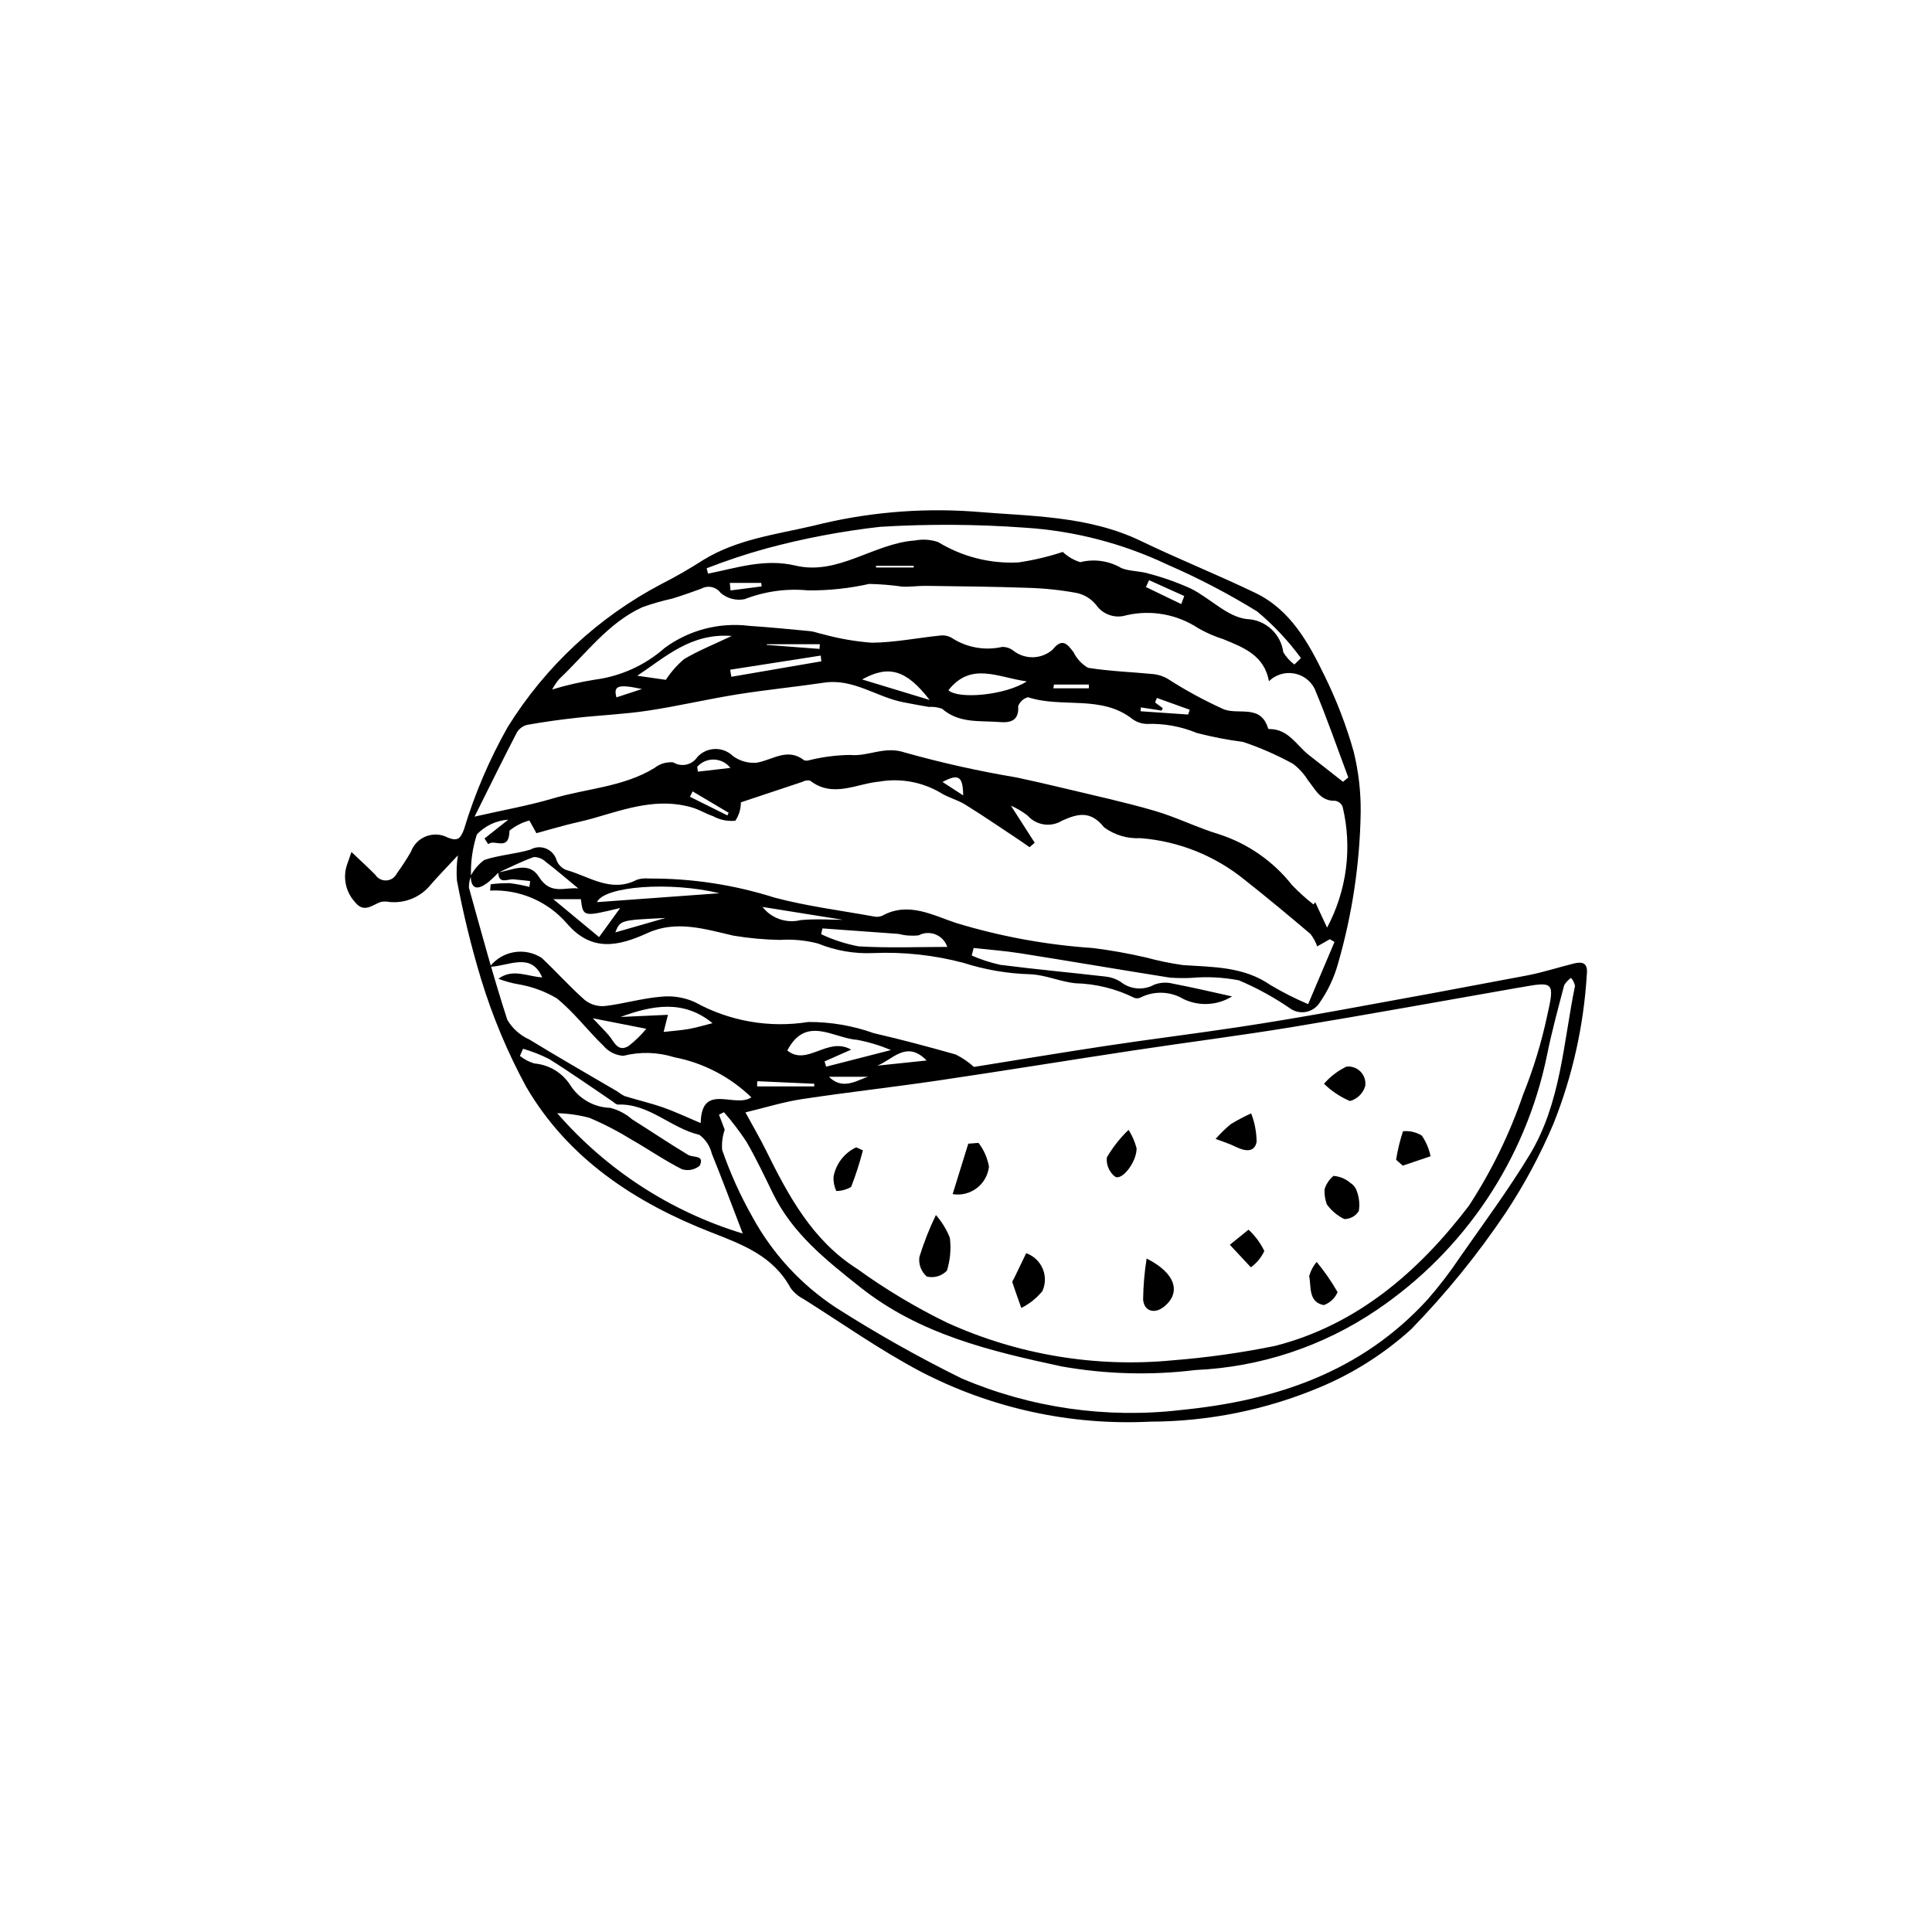 <?xml version="1.0" encoding="UTF-8"?>
<!-- The Best Svg Icon site in the world: iconSvg.co, Visit us! https://iconsvg.co -->
<svg fill="#000000" width="800px" height="800px" version="1.1" viewBox="144 144 512 512" xmlns="http://www.w3.org/2000/svg">
 <g>
  <path d="m276.09 375.24c-0.93 0.984-1.918 1.906-2.969 2.766-2.394 1.738-4.269 1.914-4.383-1.867v-0.004c0.855-1.676 2.09-3.129 3.613-4.242 3.934-1.301 8.199-1.559 12.191-2.727 1.273-0.734 2.82-0.84 4.184-0.281 1.363 0.559 2.394 1.715 2.789 3.133 0.453 1.141 1.352 2.047 2.484 2.516 6.137 1.688 11.914 6.207 18.824 2.59 1.027-0.309 2.106-0.414 3.172-0.305 11.293-0.062 22.527 1.645 33.289 5.062 8.582 2.281 17.477 3.394 26.238 4.984l0.004-0.004c0.75 0.184 1.543 0.125 2.258-0.168 6.996-3.898 13.598-0.035 19.707 1.941 11.75 3.562 23.867 5.777 36.121 6.602 4.762 0.598 9.488 1.438 14.164 2.523 3.207 0.871 6.465 1.539 9.754 2.004 8.047 0.527 16.125 0.383 23.215 5.32 3.195 1.891 6.508 3.57 9.926 5.023l6.984-16.477-1.227-0.727-3.356 1.898-0.004-0.004c-0.41-1.188-1.012-2.301-1.785-3.293-5.703-4.828-11.441-9.617-17.312-14.242-7.891-6.457-17.566-10.348-27.73-11.141-3.449 0.191-6.859-0.82-9.645-2.863-3.644-4.625-7.125-3.555-11.121-1.785-2.977 1.852-6.852 1.277-9.164-1.355-1.363-1.039-2.84-1.914-4.406-2.613l6.301 9.832-1.359 1.176c-1.137-0.785-2.262-1.59-3.418-2.352-4.543-3.008-9.039-6.094-13.672-8.957-2.062-1.277-4.566-1.852-6.594-3.168v-0.004c-4.859-2.82-10.551-3.852-16.09-2.906-6.078 0.527-12.367 4.465-18.438-0.285-0.719-0.102-1.453 0.035-2.09 0.387-5.465 1.805-10.922 3.637-16.203 5.398v0.004c0.004 1.734-0.508 3.434-1.473 4.875-2.039 0.203-4.09-0.223-5.887-1.211-1.848-0.605-3.547-1.684-5.406-2.25-9.078-2.754-17.582 0.262-26.141 2.742-2.477 0.719-5.016 1.223-7.512 1.875-2.508 0.656-4.996 1.371-7.769 2.141l-1.852-3.359v-0.004c-1.938 0.504-3.742 1.422-5.289 2.695-0.082 5.738-4.004 2.039-5.629 3.598l-0.977-1.535 6.289-4.973v-0.004c-3.164 0.211-6.133 1.605-8.316 3.902-1.156 3.57-1.684 7.312-1.566 11.062-0.387 0.977-0.57 2.019-0.539 3.07 3.258 11.711 6.426 23.457 10.168 35.012 1.371 2.305 3.418 4.129 5.867 5.227 7.707 4.723 15.559 9.203 23.352 13.785 0.598 0.473 1.242 0.879 1.93 1.211 3.383 1.043 6.852 1.836 10.184 3.012 3.262 1.148 6.402 2.644 9.918 4.125 0.191-10.887 8.977-3.856 13.43-6.816-5.633-5.457-12.738-9.152-20.438-10.633-4.375-1.379-9.047-1.512-13.496-0.379-2.043-0.137-3.945-1.094-5.269-2.656-4.242-4.094-7.84-8.93-12.398-12.598-3.098-1.828-6.5-3.078-10.047-3.688-1.844-0.309-3.652-0.805-5.398-1.477 3.836-2.824 7.676-0.582 11.613-0.367-2.957-6.801-8.727-3.008-13.922-2.789 3.285-4.273 9.312-5.297 13.824-2.344 3.875 3.644 7.422 7.644 11.406 11.152 1.496 1.172 3.379 1.734 5.269 1.578 4.977-0.578 9.859-2.055 14.836-2.465v0.004c3.117-0.352 6.269 0.152 9.117 1.461 9.141 5.035 19.699 6.871 30 5.223 5.918-0.027 11.797 0.98 17.367 2.973 7.285 1.676 14.516 3.613 21.711 5.652h-0.004c1.746 0.871 3.363 1.977 4.812 3.289 10.727-1.719 23.004-3.773 35.316-5.629 11.445-1.723 22.934-3.144 34.379-4.867 9.031-1.359 18.043-2.887 27.031-4.512 16.629-3 33.242-6.078 49.84-9.234 4.156-0.793 8.211-2.121 12.328-3.152 2.383-0.598 3.867-0.199 3.523 2.867v0.004c-0.812 13.543-3.781 26.867-8.797 39.473-3.5 8.285-7.762 16.23-12.727 23.734-7.402 11.008-15.781 21.328-25.031 30.836-7.117 6.445-15.273 11.637-24.129 15.348-14.242 5.996-29.539 9.102-44.996 9.133-21.098 1.062-42.098-3.516-60.844-13.262-10.742-5.672-20.75-12.742-31.055-19.238l0.004 0.004c-1.371-0.695-2.559-1.711-3.457-2.957-4.59-8.426-12.547-11.406-20.965-14.691-20.121-7.852-37.914-19.48-49.074-38.574h-0.004c-4.941-9.109-8.953-18.695-11.973-28.609-2.594-8.578-4.723-17.293-6.387-26.098-0.168-2.219-0.082-4.449 0.258-6.648-2.754 2.957-5.035 5.289-7.18 7.742-2.629 3.289-6.742 5.023-10.938 4.617-0.746-0.156-1.52-0.164-2.269-0.027-2.316 0.781-4.5 3.102-6.898 0.035-2.547-2.773-3.309-6.75-1.969-10.27 0.266-0.699 0.492-1.41 1.043-2.992 2.371 2.258 4.422 4.102 6.348 6.074v0.004c0.648 0.988 1.781 1.547 2.961 1.461 1.18-0.082 2.223-0.797 2.727-1.863 1.348-1.844 2.594-3.762 3.731-5.742 0.691-1.887 2.164-3.379 4.039-4.094 1.875-0.719 3.969-0.59 5.738 0.355 2.519 0.984 3.281 0.383 4.242-2.09h0.004c2.852-9.469 6.746-18.59 11.613-27.195 9.961-16.062 24.043-29.16 40.777-37.941 3.809-1.941 7.516-4.07 11.109-6.383 8.934-5.473 19.172-6.715 29.07-9.027 13.797-3.492 28.062-4.773 42.262-3.793 15.07 1.305 30.477 1 44.668 7.852 9.973 4.812 20.281 8.922 30.258 13.73 9.359 4.508 14.121 13.277 18.387 22.066v-0.004c3.16 6.438 5.731 13.145 7.68 20.043 1.289 5.281 1.91 10.699 1.844 16.133-0.227 13.523-2.242 26.953-5.992 39.949-1.012 3.672-2.637 7.148-4.797 10.285-0.801 1.32-2.121 2.246-3.633 2.551-1.516 0.305-3.086-0.039-4.336-0.949-4.246-2.918-8.777-5.402-13.527-7.406-4.144-0.801-8.379-1.02-12.582-0.648-1.93 0.098-3.859 0.07-5.785-0.078-13.203-2.094-26.379-4.352-39.582-6.441-4.086-0.648-8.227-0.941-12.34-1.398l-0.508 1.996c2.426 1.059 4.949 1.883 7.531 2.457 9.32 1.199 18.688 2.047 28.023 3.125v0.004c1.371 0.141 2.688 0.602 3.848 1.336 2.551 2.082 6.109 2.394 8.984 0.793 1.566-0.59 3.273-0.688 4.894-0.273 5.363 1.02 10.68 2.285 15.715 3.391-3.879 2.406-8.715 2.676-12.84 0.715-3.422-2.059-7.656-2.25-11.25-0.504-0.539 0.312-1.184 0.383-1.777 0.188-4.859-2.422-10.191-3.746-15.621-3.883-4.016-0.395-7.922-2.215-11.922-2.383l0.004-0.004c-6.035-0.16-12.016-1.176-17.762-3.019-7.805-2.07-15.883-2.945-23.949-2.594-5 0.223-9.988-0.645-14.621-2.535-3.289-0.852-6.691-1.176-10.078-0.953-4.144-0.074-8.273-0.457-12.359-1.137-7.578-1.754-15.125-4.152-22.695-0.703-7.785 3.547-14.855 5.125-21.418-2.527l-0.004-0.004c-5.078-5.871-12.574-9.082-20.328-8.707l0.133-1.668v-0.004c1.688-0.211 3.383-0.305 5.082-0.289 1.746 0.223 3.477 0.551 5.184 0.992l0.211-1.551c-1.473-0.152-2.941-0.324-4.418-0.453-1.574-0.137-3.918 1.445-4.043-1.852 3.75-0.52 8.082-3.141 10.84 1.27 3.055 4.879 6.984 2.531 10.402 3.008-2.996-2.469-5.766-4.856-8.664-7.078v-0.004c-0.852-0.812-1.984-1.262-3.16-1.254-3.203 1.141-6.258 2.707-9.367 4.117zm65.457 63.555c2.102 3.863 3.871 6.871 5.41 9.988 5.984 12.113 12.332 23.965 24.223 31.488 7.523 5.441 15.508 10.219 23.859 14.281 18.703 8.484 39.301 11.914 59.746 9.945 9.098-0.719 18.141-1.992 27.086-3.809 21.848-5.566 38.184-19.812 51.379-37.117 5.988-9.164 10.809-19.039 14.352-29.395 2.731-6.773 4.871-13.77 6.398-20.914 2.074-9.129 1.754-9.199-7.113-7.582-0.148 0.027-0.305 0.035-0.453 0.062-19.926 3.484-39.828 7.117-59.785 10.406-13.965 2.301-28.02 4.074-42.016 6.191-17.316 2.617-34.602 5.438-51.922 7.996-12.035 1.777-24.137 3.117-36.164 4.938-4.883 0.734-9.648 2.234-15 3.519zm154.14-48.969c5.242-9.805 6.715-21.188 4.129-32.004-0.324-0.832-1.059-1.438-1.938-1.605-4.019 0.152-5.309-3.086-7.301-5.504v-0.004c-1.031-1.664-2.367-3.125-3.934-4.301-4.211-2.312-8.621-4.25-13.18-5.777-4.125-0.543-8.211-1.336-12.242-2.371-4.199-1.746-8.723-2.57-13.27-2.414-1.367-0.023-2.695-0.465-3.805-1.262-8.273-6.543-18.691-2.84-27.711-5.816v0.004c-1.207 0.32-2.18 1.207-2.609 2.379 0.27 3.867-2.066 4.434-4.898 4.203-5.227-0.426-10.754 0.422-15.254-3.519-1.133-0.418-2.34-0.586-3.543-0.492-2.227-0.375-4.445-0.809-6.668-1.227-7.109-1.336-13.273-6.367-21.051-5.207-7.652 1.141-15.367 1.883-23.004 3.106-7.93 1.27-15.773 3.125-23.711 4.32-6.242 0.941-12.586 1.199-18.871 1.891-4.359 0.48-8.707 1.082-13.02 1.855v-0.008c-1.164 0.262-2.176 0.98-2.805 1.996-3.734 7.188-7.301 14.461-11.234 22.344 7.848-1.789 14.398-2.934 20.734-4.812 8.98-2.66 18.648-3.019 26.934-8.07h-0.004c1.41-1.121 3.191-1.66 4.984-1.5 2.168 1.34 5.004 0.707 6.398-1.426 1.203-1.309 2.887-2.07 4.664-2.117 1.777-0.047 3.496 0.629 4.766 1.875 1.816 1.328 4.051 1.953 6.293 1.762 4.211-0.711 8.148-4.113 12.594-0.629h-0.004c0.445 0.125 0.914 0.113 1.352-0.039 3.543-0.871 7.176-1.34 10.824-1.387 4.856 0.469 9.059-2.445 14.438-0.66 9.77 2.746 19.684 4.957 29.691 6.629 4.148 0.891 8.285 1.832 12.41 2.824 8.078 1.949 16.215 3.699 24.184 6.023 5.781 1.684 11.242 4.457 17.016 6.195 7.664 2.477 14.414 7.18 19.395 13.512 1.77 1.836 3.664 3.543 5.668 5.113l0.445-0.617zm4.231-38.648 1.395-1.145c-2.965-7.898-5.699-15.891-8.988-23.652h-0.004c-1.125-2.113-3.184-3.574-5.551-3.938-2.371-0.367-4.773 0.406-6.484 2.086-1.25-6.852-6.691-8.93-12.059-11.121l0.004-0.004c-2.309-0.73-4.531-1.699-6.637-2.894-5.613-3.719-12.504-4.973-19.066-3.469-2.992 0.949-6.254-0.16-8.047-2.738-1.309-1.621-3.133-2.738-5.172-3.168-4.25-0.781-8.551-1.234-12.871-1.355-9.008-0.32-18.027-0.398-27.039-0.523-2.074-0.027-4.16 0.305-6.227 0.207-2.918-0.414-5.859-0.656-8.809-0.723-5.312 1.188-10.746 1.766-16.191 1.719-5.719-0.559-11.492 0.242-16.848 2.328-2.254 0.445-4.586-0.164-6.336-1.652-1.18-1.625-3.387-2.109-5.141-1.129-2.551 0.945-5.125 1.832-7.723 2.637v-0.004c-2.684 0.59-5.332 1.352-7.918 2.281-9.133 4.207-14.934 12.379-22.008 19.027-0.715 0.863-1.344 1.793-1.879 2.777 3.707-1.129 7.492-2 11.32-2.609 6.856-0.891 13.285-3.809 18.473-8.375 6.449-4.766 14.48-6.871 22.438-5.883 5.402 0.363 10.793 0.883 16.18 1.406 1.117 0.109 2.195 0.582 3.305 0.797v-0.004c4.25 1.176 8.602 1.934 12.996 2.269 6.051-0.051 12.086-1.285 18.141-1.902 1.047-0.133 2.106 0.082 3.023 0.605 3.949 2.582 8.781 3.453 13.383 2.414 1.137-0.023 2.246 0.367 3.117 1.102 3.074 2.305 7.34 2.152 10.238-0.367 2.535-3.176 3.871-1.602 5.555 0.645h0.004c0.84 1.738 2.184 3.184 3.856 4.152 5.75 0.93 11.617 1.105 17.43 1.68 1.254 0.152 2.469 0.551 3.574 1.172 4.805 3.102 9.836 5.84 15.055 8.184 4.043 1.457 9.766-1.398 11.672 5.09 0.125 0.086 0.277 0.125 0.43 0.109 4.953 0.027 7.078 4.309 10.344 6.871 3.019 2.367 6.039 4.734 9.062 7.098zm-163.86 92.211h-0.004c-0.59 1.719-0.82 3.539-0.676 5.348 2.125 6.144 4.809 12.086 8.012 17.746 5.277 9.684 12.852 17.926 22.062 23.996 10.773 6.875 21.918 13.156 33.375 18.812 18.332 7.812 38.387 10.695 58.176 8.371 25.102-2.481 47.715-10.062 65.219-29.172h0.004c3.203-3.66 6.164-7.527 8.859-11.574 6.199-8.871 12.656-17.602 18.262-26.844 8.293-13.672 8.93-29.613 12.043-44.793l0.004-0.004c-0.164-0.785-0.523-1.516-1.047-2.125-0.746 0.512-1.371 1.18-1.828 1.957-1.617 6.176-3.305 12.344-4.562 18.598-5.641 27.523-21.844 51.742-45.129 67.465-14.211 9.633-30.816 15.137-47.969 15.898-11.824 1.453-23.797 1.129-35.523-0.953-18.996-4.082-37.629-8.508-53.352-20.984-9.02-7.156-17.945-14.199-23.145-24.844-2.273-4.652-4.488-9.355-7.086-13.824h-0.004c-1.793-2.699-3.758-5.277-5.891-7.715l-1.32 0.641zm-4.793-148.79 0.367 1.426c7.664-1.531 15.02-4.07 23.203-2.133 11.27 2.668 20.73-5.894 31.605-6.656v0.004c2.062-0.406 4.191-0.262 6.18 0.414 6.391 3.902 13.812 5.785 21.289 5.391 3.984-0.586 7.914-1.516 11.738-2.777 1.316 1.242 2.894 2.172 4.625 2.711 3.707-0.934 7.637-0.367 10.93 1.578 2.203 0.871 4.781 0.734 7.082 1.422 3.871 1.008 7.652 2.344 11.297 3.996 5.094 2.539 9.691 7.527 14.867 8.086 4.926 0.191 9 3.902 9.645 8.793 0.758 1.262 1.754 2.363 2.934 3.242l1.742-1.699h-0.004c-3.356-4.57-7.25-8.719-11.602-12.355-7.621-4.699-15.57-8.848-23.785-12.414-11.852-5.629-24.668-8.949-37.762-9.789-12.758-0.926-25.559-1.004-38.324-0.23-10.262 1.152-20.418 3.09-30.387 5.785-5.297 1.473-10.516 3.211-15.641 5.207zm9.57 176.3c-2.844-7.398-5.418-14.324-8.199-21.168-0.473-2-1.641-3.769-3.297-4.992-7.59-1.766-13.355-8.387-21.676-8.016h-0.004c-0.434-0.141-0.828-0.387-1.145-0.719-5.637-3.797-11.191-7.719-16.945-11.328-2.227-1.133-4.555-2.051-6.957-2.746l-0.828 1.902h0.004c1.129 0.902 2.422 1.578 3.809 1.996 3.852 0.32 7.34 2.394 9.461 5.629 2.297 3.691 6.285 5.992 10.633 6.133 2.152 0.527 4.141 1.566 5.805 3.031 4.973 3.117 9.84 6.41 14.871 9.43 1.348 0.809 4.418-0.066 3.082 2.859v-0.004c-1.312 1.102-3.094 1.457-4.731 0.949-4.598-2.324-8.863-5.281-13.348-7.848v0.004c-3.582-2.215-7.328-4.152-11.203-5.789-2.777-0.734-5.629-1.141-8.496-1.215 13.059 15.047 30.102 26.098 49.164 31.891zm21.68-45.617 0.422 1.395 17.184-4.402h0.004c-2.887-1.215-5.894-2.125-8.973-2.711-6.301-0.422-13.559-6.606-18.512 2.828 5.309 4.281 10.645-3.797 16.93-0.23zm-0.559-35.242-0.348 1.531v-0.004c3.152 1.496 6.488 2.578 9.918 3.223 7.91 0.48 15.867 0.152 23.512 0.152v0.004c-0.492-1.5-1.621-2.707-3.082-3.297-1.465-0.594-3.113-0.512-4.508 0.227-1.801 0.199-3.617 0.066-5.371-0.387-6.707-0.496-13.414-0.98-20.121-1.453zm33.383-63.121c2.672 2.473 15.141 1.332 20.766-2.344-7.648-1.039-14.75-5.297-20.766 2.344zm-74.32 86.016-1.156 4.539c2.633-0.301 4.731-0.43 6.785-0.805 2.086-0.383 4.129-1.008 6.172-1.52-7.664-6.312-15.973-4.742-24.355-1.648zm-0.57-88.773c1.344-2.051 2.973-3.898 4.836-5.492 3.769-2.238 7.891-3.883 12.637-6.141-10.812-0.793-17.387 5.449-25.035 10.547zm14.227 56.555c-13.203-3.184-30.586-1.863-32.465 2.359zm-26.324 3.91c-9.82 2.375-9.82 2.375-10.418-2.34l-7.301 0.004 12.133 10.051zm64.117-60.57 17.898 5.438c-6.195-8.008-10.836-9.352-17.898-5.438zm-71.387 89.789c1.82 1.926 3.106 3.195 4.281 4.559 1.406 1.637 2.312 4.539 5.211 2.797 1.734-1.34 3.312-2.871 4.703-4.566zm60.582-94.59-0.16-1.52-24.004 3.742 0.312 1.875zm5.703 68.496-21.301-3.406c2.391 3.059 6.359 4.426 10.125 3.488 4.074-0.379 8.207-0.078 11.176-0.078zm78.98-56.285-0.098 1.02 12.617 0.867 0.434-1.262-8.719-3.133-0.469 1.203 2.031 1.508-0.289 0.641zm-69.898 94.945 13.125-1.371c-5.383-5.516-9.016-0.152-13.125 1.371zm-0.199 2.934h-12.566c4.785 4.816 9.816-1.398 12.566 0zm80.789-125.26 0.805-2.133-9.328-4.207-0.836 1.82zm-149.98 87.008 13.301-3.82c-11.977 0.562-11.977 0.562-13.301 3.82zm54.133-75.129 0.07-1.246h-14.012l-0.066 0.188zm62.117 9.438-0.152 1.004h9.395l0.02-1.004zm-94.535 21.801 0.164 1.293 8.625-0.996v0.004c-1.043-1.344-2.625-2.156-4.324-2.215-1.699-0.055-3.336 0.645-4.465 1.914zm31 84.699 0.023-0.699-15.117-0.676-0.039 1.375zm-13.918-132.5-0.125-0.934h-8.324l0.184 2.004zm47.922 51.824 5.481 3.566c-0.082-5.102-1.211-5.832-5.484-3.566zm-79.652-24.637c-6.394-1.352-7.582-0.863-6.766 2.219zm13.426 27.137-0.707 1.426c3.312 1.645 6.625 3.293 9.938 4.938l0.316-0.703c-3.184-1.891-6.367-3.777-9.547-5.664zm48.586-59.777 0.023 0.434h9.996l-0.008-0.438h-10.012z"/>
  <path d="m392.02 465.99c1.566 1.785 2.816 3.816 3.699 6.019 0.375 2.938 0.109 5.918-0.785 8.742-1.375 1.414-3.387 2.004-5.305 1.555-1.5-1.285-2.246-3.242-1.98-5.203 1.176-3.809 2.637-7.523 4.371-11.113z"/>
  <path d="m495.02 459.18c0.422-1.391 1.246-2.629 2.371-3.555 1.668 0.121 3.254 0.785 4.512 1.891 0.785 0.477 1.371 1.227 1.645 2.102 0.648 1.691 0.836 3.519 0.551 5.305-0.82 1.344-2.285 2.156-3.859 2.137-1.836-0.895-3.426-2.234-4.621-3.891-0.461-1.277-0.664-2.633-0.598-3.988z"/>
  <path d="m415.95 476.11c1.961 0.688 3.547 2.168 4.363 4.078s0.793 4.078-0.07 5.969c-1.527 1.863-3.434 3.387-5.59 4.465-0.805-2.285-1.629-4.562-2.391-6.859v-0.004c0.059-0.297 0.191-0.574 0.387-0.805 1.047-2.172 2.094-4.344 3.301-6.844z"/>
  <path d="m447.87 477.52c7.738 3.914 9.172 9.031 4.656 12.73-2.547 2.086-5.402 1.273-5.59-1.949l0.004-0.004c0.051-3.609 0.359-7.211 0.93-10.777z"/>
  <path d="m403.32 446.88c1.414 1.844 2.363 4 2.769 6.289-0.254 2.266-1.43 4.332-3.25 5.707-1.82 1.379-4.125 1.949-6.379 1.578l4.144-13.367z"/>
  <path d="m466.15 445.83c1.227-1.41 2.566-2.719 4.008-3.914 1.742-1.059 3.551-2.016 5.414-2.859 0.93 2.402 1.418 4.953 1.441 7.527-0.535 2.941-3.125 2.516-5.473 1.352-1.805-0.898-3.766-1.484-5.391-2.106z"/>
  <path d="m513.98 451.35c0.402-2.562 1.012-5.09 1.828-7.555 1.75-0.176 3.504 0.234 4.996 1.16 1.125 1.648 1.91 3.504 2.312 5.461l-7.367 2.492z"/>
  <path d="m494.87 431.21c1.656-1.906 3.684-3.453 5.961-4.547 1.391-0.152 2.777 0.348 3.75 1.359 0.973 1.008 1.422 2.41 1.215 3.797-0.57 1.938-2.102 3.438-4.051 3.969-2.555-1.09-4.887-2.644-6.875-4.578z"/>
  <path d="m443.08 443.42c0.957 1.512 1.676 3.16 2.133 4.891 0.023 3.609-3.828 8.609-5.684 7.531l-0.004 0.004c-1.566-1.211-2.398-3.141-2.203-5.109 1.57-2.691 3.508-5.156 5.758-7.316z"/>
  <path d="m372.68 448.86c-0.848 3.289-1.891 6.523-3.121 9.684-1.195 0.703-2.555 1.074-3.941 1.082-0.531-1.164-0.781-2.434-0.727-3.715 0.602-3.441 2.844-6.375 6.012-7.859z"/>
  <path d="m469.92 473.88 4.953-4.004 0.004 0.004c1.734 1.605 3.152 3.523 4.184 5.652-0.805 1.723-2.031 3.207-3.574 4.316z"/>
  <path d="m492.92 478.42c2.082 2.5 3.938 5.184 5.551 8.012-0.684 1.605-2.008 2.848-3.648 3.43-4.125-0.773-3.316-4.785-3.871-7.731 0.395-1.359 1.066-2.625 1.969-3.711z"/>
 </g>
</svg>